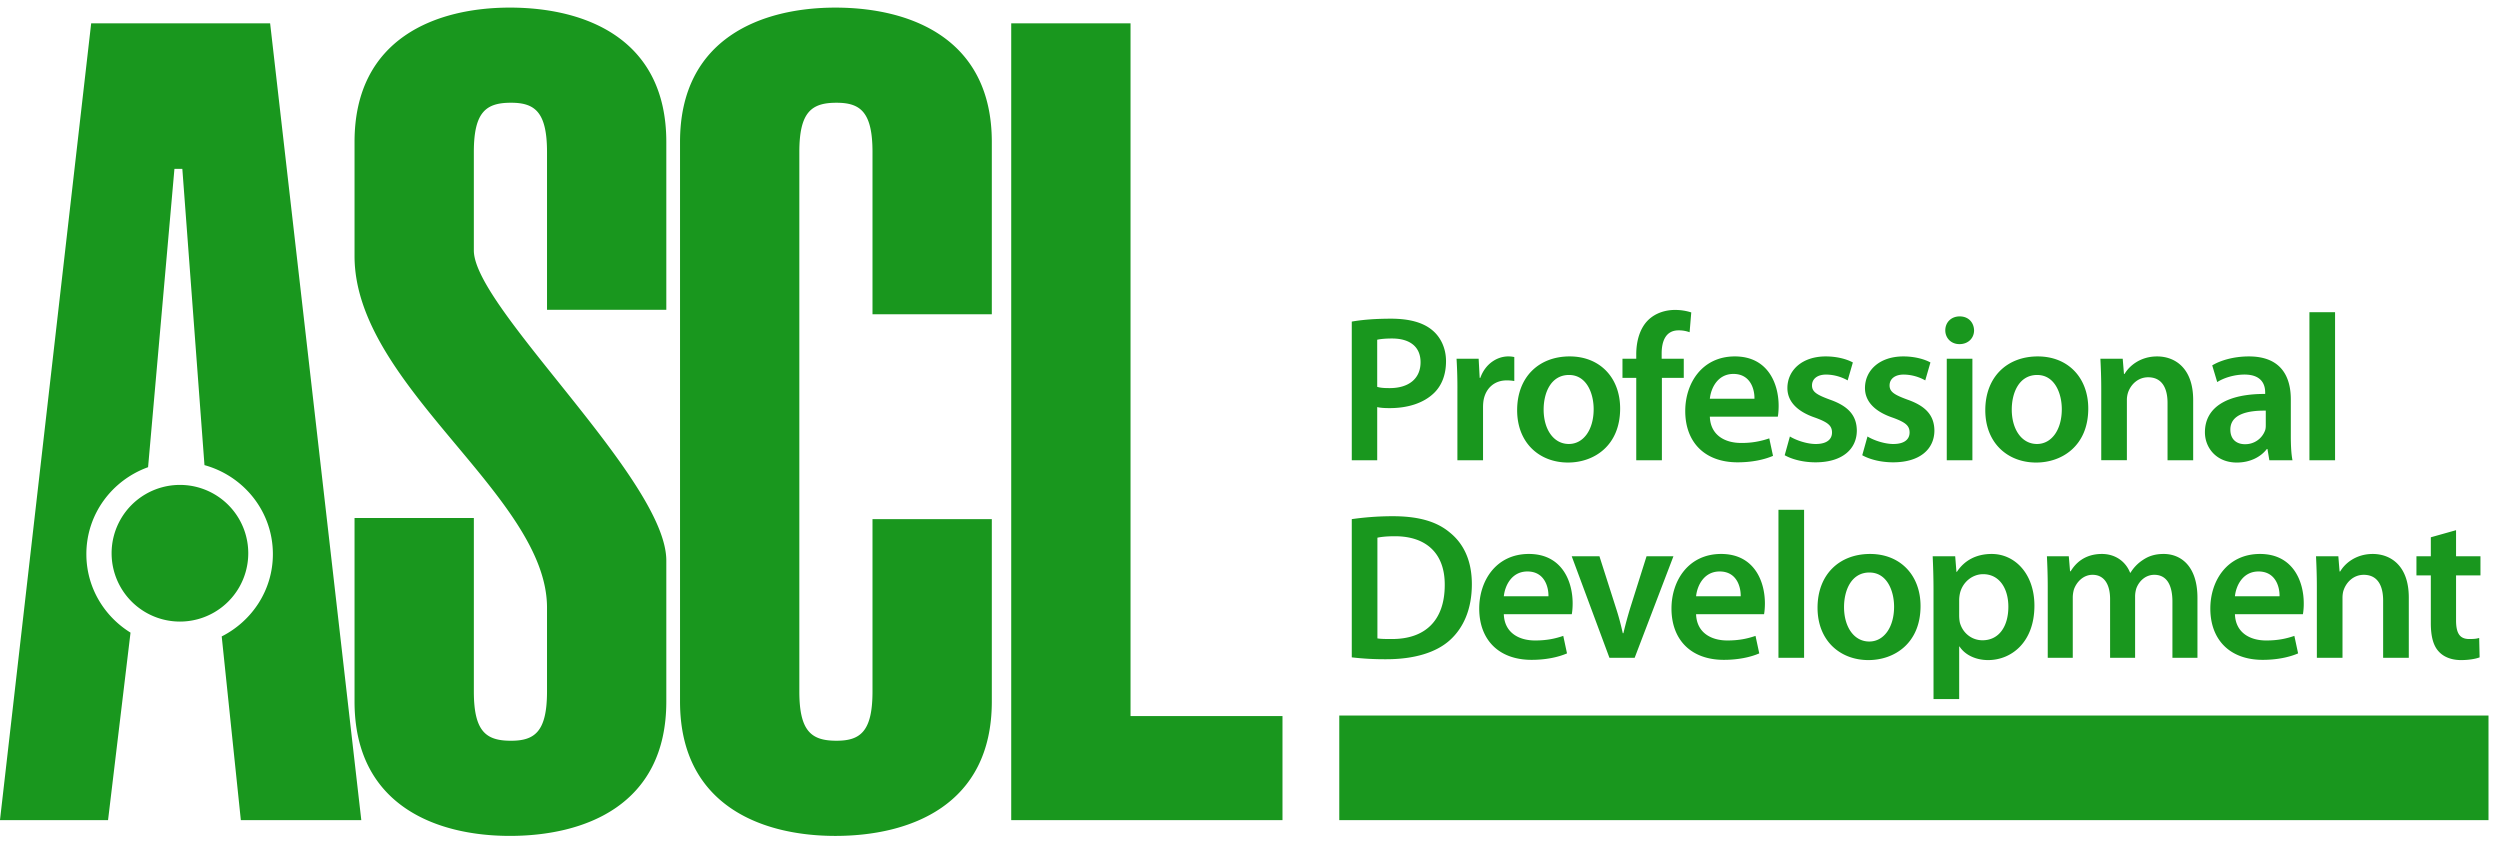 <svg xmlns="http://www.w3.org/2000/svg" width="196" height="66" viewBox="0 0 196 66"><path fill="#19971e" d="M14.107 48.731a5.357 5.357 0 1 0 0-10.714 5.357 5.357 0 0 0 0 10.714"/><path fill="#19971e" d="M28.326 64.298L21.178 1.831H7.148l-7.15 62.467h8.473l1.762-14.7c-2.072-1.283-3.462-3.55-3.462-6.155 0-3.148 2.023-5.803 4.838-6.815l2.067-23.391h.619l1.736 23.229c3.085.852 5.363 3.637 5.363 6.977 0 2.827-1.641 5.25-4.012 6.453l1.5 14.402zM37.15 40.61h-9.354v14.393c0 8.162 6.442 10.531 12.178 10.531 5.824 0 12.265-2.37 12.265-10.53V43.945c0-6.318-15.09-19.832-15.09-24.308v-7.722c0-3.159.971-3.86 2.913-3.86 1.853 0 2.824.701 2.824 3.86V24.29h9.353V11.126c0-8.16-6.441-10.53-12.265-10.53-5.736 0-12.178 2.37-12.178 10.53v8.951c0 10.18 15.09 18.78 15.09 27.555v6.582c0 3.158-.97 3.86-2.824 3.86-1.942 0-2.912-.702-2.912-3.86zM77.758 24.64V11.127c0-8.16-6.442-10.53-12.266-10.53-5.736 0-12.178 2.37-12.178 10.53v43.877c0 8.162 6.442 10.531 12.178 10.531 5.824 0 12.266-2.37 12.266-10.53V40.698h-9.354v13.515c0 3.159-.97 3.86-2.823 3.86-1.941 0-2.913-.701-2.913-3.86V11.916c0-3.159.972-3.86 2.913-3.86 1.854 0 2.823.701 2.823 3.86v12.725zM100.547 64.298V56.14H88.634V1.831H79.28v62.467zM104.999 64.3v-8.202h90.099v8.201zM105.979 40.7c.899-.13 2.01-.229 3.202-.229 2.06 0 3.466.425 4.48 1.275 1.078.866 1.732 2.191 1.732 4.055 0 1.977-.67 3.432-1.715 4.38-1.097.996-2.845 1.503-4.986 1.503a22.36 22.36 0 0 1-2.713-.147zm2.01 9.35c.279.049.703.049 1.11.049 2.616.016 4.169-1.438 4.169-4.234.017-2.419-1.39-3.824-3.907-3.824-.636 0-1.079.05-1.372.114zm9.91-1.896c.05 1.437 1.161 2.059 2.453 2.059.932 0 1.585-.148 2.208-.36l.293 1.373c-.687.295-1.635.506-2.779.506-2.582 0-4.103-1.585-4.103-4.02 0-2.206 1.342-4.282 3.892-4.282 2.582 0 3.432 2.124 3.432 3.875 0 .374-.033.668-.067.85zm3.5-1.406c.015-.736-.312-1.945-1.651-1.945-1.242 0-1.767 1.128-1.848 1.945zm3.997-3.138l1.29 4.038c.23.702.393 1.338.54 1.993h.05a30.3 30.3 0 0 1 .539-1.993l1.275-4.038h2.108l-3.04 7.96h-1.978l-2.957-7.96zm7.577 4.544c.05 1.437 1.16 2.059 2.452 2.059.931 0 1.585-.148 2.207-.36l.294 1.373c-.687.295-1.634.506-2.779.506-2.582 0-4.103-1.585-4.103-4.02 0-2.206 1.342-4.282 3.892-4.282 2.582 0 3.432 2.124 3.432 3.875 0 .374-.033.668-.066.85zm3.498-1.406c.016-.736-.31-1.945-1.65-1.945-1.242 0-1.766 1.128-1.848 1.945zm2.96-6.782h2.01v11.603h-2.01zm7.185 3.464c2.37 0 3.955 1.668 3.955 4.086 0 2.926-2.06 4.234-4.085 4.234-2.239 0-3.99-1.537-3.99-4.102 0-2.616 1.718-4.218 4.12-4.218m-.048 1.454c-1.423 0-1.995 1.39-1.995 2.714 0 1.536.768 2.697 1.978 2.697 1.144 0 1.946-1.112 1.946-2.73 0-1.242-.557-2.68-1.929-2.68m5.02 1.373c0-1.046-.032-1.896-.065-2.648h1.765l.098 1.226h.032c.59-.899 1.52-1.406 2.731-1.406 1.83 0 3.35 1.568 3.35 4.053 0 2.877-1.814 4.267-3.629 4.267-.996 0-1.83-.425-2.24-1.063h-.03v4.12h-2.011zm2.011 1.978c0 .195.016.376.05.555.21.817.915 1.406 1.78 1.406 1.275 0 2.027-1.063 2.027-2.632 0-1.406-.686-2.55-1.978-2.55-.832 0-1.6.605-1.814 1.487a2.647 2.647 0 0 0-.065.508zm6.944-2.256c0-.915-.032-1.684-.064-2.37h1.715l.099 1.177h.049c.375-.622 1.094-1.357 2.45-1.357 1.047 0 1.864.589 2.208 1.472h.032a3.14 3.14 0 0 1 .965-.997c.457-.311.964-.475 1.635-.475 1.307 0 2.648.9 2.648 3.45v4.69h-1.962v-4.397c0-1.324-.458-2.108-1.422-2.108-.686 0-1.194.49-1.406 1.061a2.16 2.16 0 0 0-.098.671v4.772h-1.961v-4.608c0-1.112-.442-1.896-1.374-1.896-.75 0-1.257.587-1.455 1.127a2.34 2.34 0 0 0-.097.67v4.707h-1.962zm14.676 2.174c.05 1.437 1.16 2.059 2.452 2.059.931 0 1.585-.148 2.207-.36l.294 1.373c-.687.295-1.634.506-2.778.506-2.583 0-4.104-1.585-4.104-4.02 0-2.206 1.342-4.282 3.892-4.282 2.58 0 3.432 2.124 3.432 3.875a5 5 0 0 1-.065.85zm3.498-1.406c.017-.736-.31-1.945-1.65-1.945-1.242 0-1.766 1.128-1.848 1.945zm2.924-.768c0-.915-.033-1.684-.065-2.37h1.75l.097 1.193h.049c.36-.622 1.225-1.373 2.55-1.373 1.389 0 2.828.9 2.828 3.416v4.723h-2.012v-4.494c0-1.144-.425-2.01-1.52-2.01-.8 0-1.356.573-1.568 1.176-.066.164-.098.41-.098.639v4.69h-2.01zm10.914-4.414v2.044h1.913v1.503h-1.913v3.514c0 .981.261 1.472 1.03 1.472.358 0 .555-.016.783-.083l.034 1.52c-.294.115-.833.214-1.454.214-.753 0-1.358-.246-1.733-.654-.442-.458-.638-1.194-.638-2.24v-3.743h-1.128V43.61h1.128v-1.487zM105.979 25.213c.736-.13 1.732-.228 3.072-.228 1.47 0 2.534.31 3.237.899.654.539 1.08 1.405 1.08 2.435 0 1.047-.33 1.896-.932 2.484-.819.801-2.06 1.193-3.482 1.193-.377 0-.704-.015-.981-.081v4.168h-1.994zm1.994 5.116c.26.082.571.099.981.099 1.503 0 2.418-.753 2.418-2.027 0-1.226-.85-1.863-2.24-1.863-.555 0-.946.048-1.16.097zm6.287.36a36.81 36.81 0 0 0-.067-2.566h1.733l.081 1.503h.05c.392-1.111 1.324-1.683 2.19-1.683.195 0 .31.016.474.05v1.88a3.24 3.24 0 0 0-.604-.05c-.95 0-1.619.605-1.799 1.52-.033.18-.048.392-.048.604v4.136h-2.01zm8.804-2.746c2.369 0 3.955 1.667 3.955 4.086 0 2.926-2.059 4.234-4.086 4.234-2.24 0-3.989-1.536-3.989-4.103 0-2.615 1.717-4.217 4.12-4.217m-.05 1.455c-1.421 0-1.993 1.389-1.993 2.713 0 1.537.768 2.697 1.976 2.697 1.145 0 1.946-1.111 1.946-2.73 0-1.242-.555-2.68-1.929-2.68m5.268 6.685v-6.457h-1.08v-1.503h1.08v-.343c0-1.03.277-2.06.963-2.713.589-.556 1.373-.768 2.076-.768.539 0 .964.097 1.274.195l-.13 1.553a2.446 2.446 0 0 0-.867-.147c-.995 0-1.324.834-1.324 1.814v.41h1.733v1.502h-1.715v6.457zm5.77-3.416c.048 1.438 1.16 2.06 2.45 2.06a6.41 6.41 0 0 0 2.208-.36l.294 1.373c-.687.294-1.634.506-2.779.506-2.582 0-4.102-1.585-4.102-4.02 0-2.207 1.34-4.283 3.89-4.283 2.583 0 3.432 2.125 3.432 3.873 0 .377-.031.671-.065.851zm3.497-1.406c.018-.735-.31-1.945-1.65-1.945-1.242 0-1.766 1.128-1.847 1.945zm2.779 2.958c.442.279 1.308.59 2.028.59.88 0 1.274-.377 1.274-.9 0-.54-.327-.801-1.307-1.16-1.553-.523-2.191-1.373-2.191-2.321 0-1.406 1.16-2.485 3.007-2.485.884 0 1.652.213 2.125.474l-.408 1.406a3.516 3.516 0 0 0-1.683-.457c-.72 0-1.112.359-1.112.85 0 .506.376.735 1.388 1.11 1.456.507 2.11 1.243 2.126 2.42 0 1.455-1.127 2.5-3.237 2.5-.964 0-1.83-.228-2.418-.555zm6.083 0c.44.279 1.307.59 2.026.59.883 0 1.274-.377 1.274-.9 0-.54-.325-.801-1.307-1.16-1.553-.523-2.19-1.373-2.19-2.321 0-1.406 1.161-2.485 3.007-2.485.883 0 1.65.213 2.125.474l-.407 1.406a3.524 3.524 0 0 0-1.685-.457c-.718 0-1.111.359-1.111.85 0 .506.375.735 1.388 1.11 1.455.507 2.109 1.243 2.126 2.42 0 1.455-1.128 2.5-3.236 2.5-.964 0-1.831-.228-2.42-.555zm8.225 1.864h-2.01v-7.96h2.01zm-.996-11.278c.686 0 1.11.474 1.127 1.095 0 .589-.441 1.079-1.145 1.079-.668 0-1.111-.49-1.111-1.08 0-.62.457-1.094 1.129-1.094m6.125 3.138c2.37 0 3.955 1.667 3.955 4.086 0 2.926-2.06 4.234-4.085 4.234-2.239 0-3.988-1.536-3.988-4.103 0-2.615 1.715-4.217 4.118-4.217m-.049 1.455c-1.422 0-1.994 1.389-1.994 2.713 0 1.537.768 2.697 1.978 2.697 1.144 0 1.945-1.111 1.945-2.73 0-1.242-.557-2.68-1.929-2.68m5.022 1.095c0-.915-.033-1.683-.067-2.37h1.75l.098 1.193h.048c.36-.621 1.228-1.373 2.55-1.373 1.39 0 2.828.9 2.828 3.416v4.724h-2.01v-4.495c0-1.144-.425-2.01-1.52-2.01-.801 0-1.356.571-1.57 1.176a1.91 1.91 0 0 0-.097.638v4.69h-2.01zm14.862 3.679c0 .718.032 1.42.131 1.91h-1.814l-.148-.881h-.048c-.475.62-1.308 1.062-2.355 1.062-1.602 0-2.5-1.16-2.5-2.37 0-1.994 1.78-3.024 4.723-3.008v-.13c0-.524-.211-1.39-1.619-1.39-.783 0-1.6.245-2.14.589l-.392-1.308c.588-.36 1.619-.703 2.876-.703 2.55 0 3.286 1.618 3.286 3.367zm-1.963-1.979c-1.42-.017-2.777.278-2.777 1.487 0 .785.506 1.145 1.144 1.145a1.65 1.65 0 0 0 1.585-1.096c.048-.147.048-.294.048-.441zm3.422-7.715h2.01v11.605h-2.01z"/></svg>